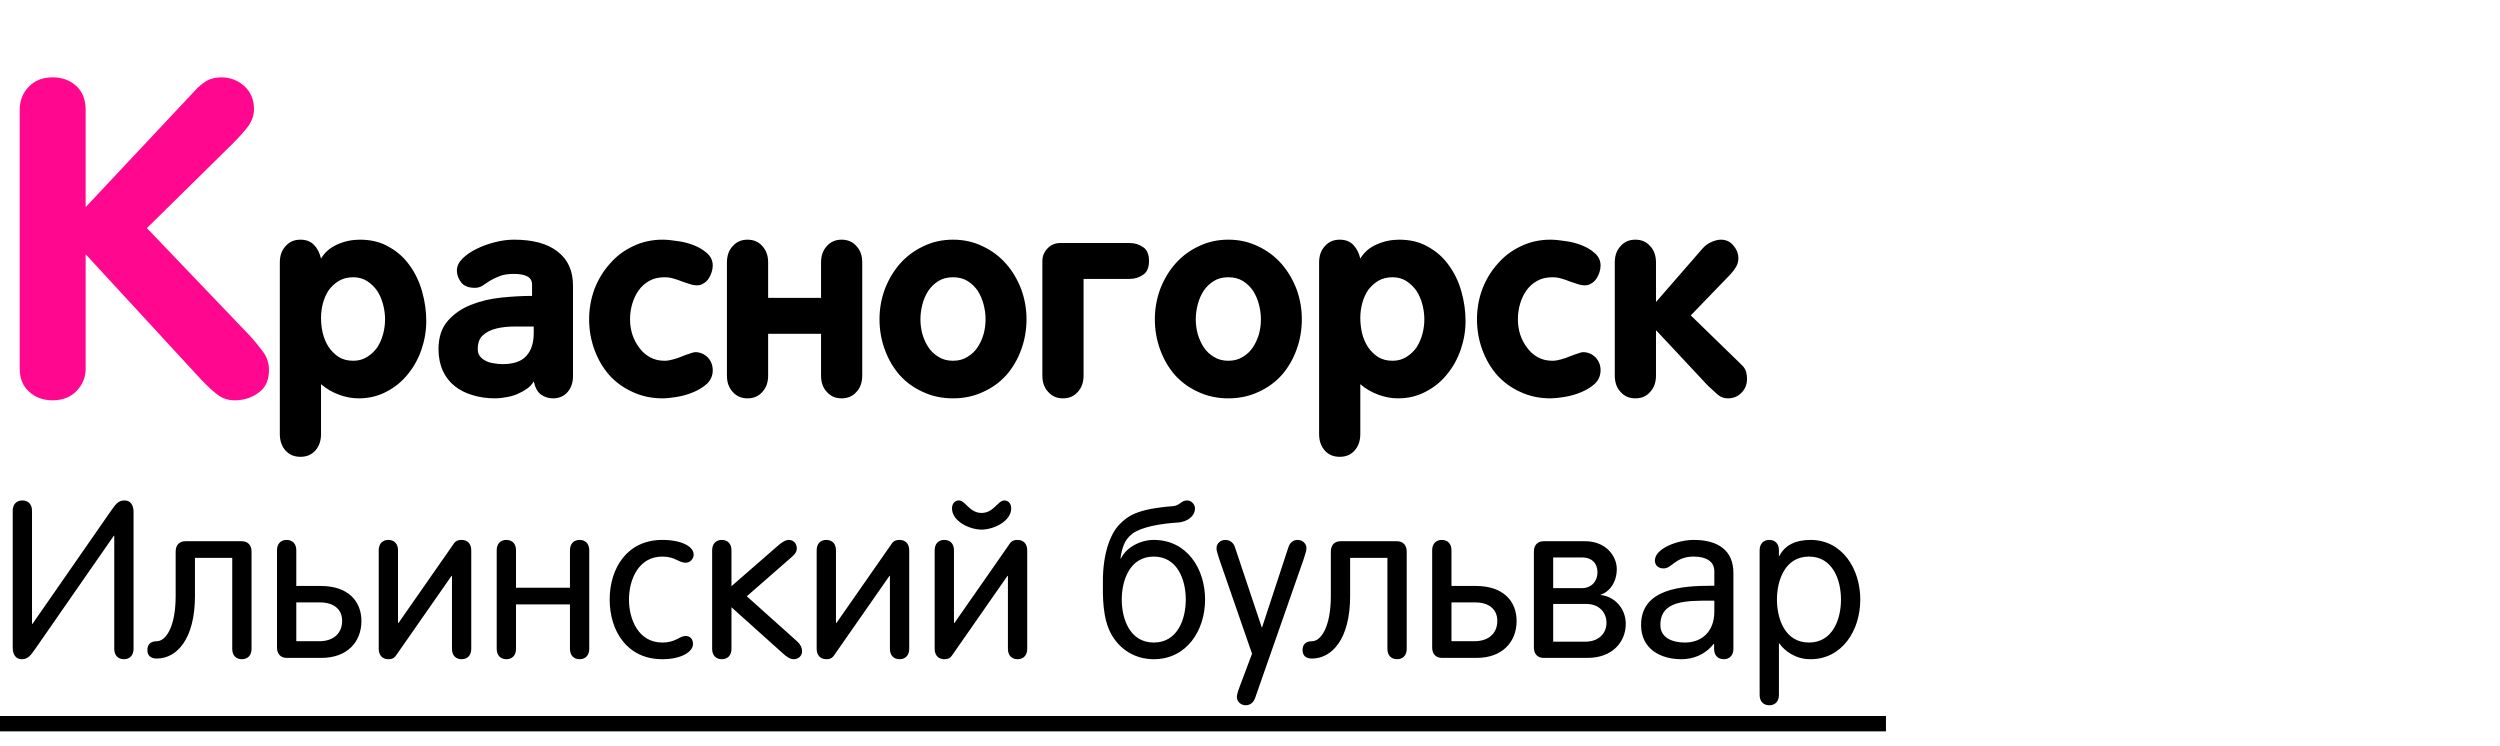 <?xml version="1.0" encoding="UTF-8"?> <svg xmlns="http://www.w3.org/2000/svg" width="114" height="34" viewBox="0 0 114 34" fill="none"><path d="M12.266 16.867C12.266 17.336 12.109 17.681 11.797 17.902C11.484 18.137 11.12 18.254 10.703 18.254C10.404 18.254 10.143 18.169 9.922 18C9.714 17.844 9.466 17.616 9.18 17.316L3.906 11.594V16.809C3.906 17.199 3.77 17.538 3.496 17.824C3.223 18.111 2.858 18.254 2.402 18.254C1.973 18.254 1.615 18.124 1.328 17.863C1.042 17.603 0.898 17.251 0.898 16.809V5.012C0.898 4.595 1.035 4.243 1.309 3.957C1.582 3.671 1.947 3.527 2.402 3.527C2.832 3.527 3.19 3.658 3.477 3.918C3.763 4.178 3.906 4.543 3.906 5.012V9.445L8.945 4.074C9.049 3.957 9.199 3.833 9.395 3.703C9.59 3.586 9.824 3.527 10.098 3.527C10.488 3.527 10.833 3.658 11.133 3.918C11.432 4.191 11.582 4.543 11.582 4.973C11.582 5.233 11.504 5.48 11.348 5.715C11.178 5.949 10.931 6.229 10.605 6.555L6.699 10.402L11.426 15.344C11.647 15.591 11.842 15.832 12.012 16.066C12.181 16.301 12.266 16.568 12.266 16.867Z" fill="#FF078F"></path><path d="M17.559 14.56C17.559 14.339 17.529 14.115 17.47 13.887C17.41 13.658 17.322 13.451 17.203 13.265C17.076 13.087 16.924 12.939 16.746 12.82C16.56 12.702 16.348 12.643 16.111 12.643C15.857 12.643 15.637 12.698 15.451 12.808C15.273 12.918 15.121 13.057 14.994 13.227C14.876 13.404 14.787 13.603 14.727 13.823C14.668 14.043 14.639 14.268 14.639 14.496C14.639 14.725 14.664 14.953 14.715 15.182C14.774 15.419 14.863 15.63 14.981 15.816C15.108 16.003 15.261 16.155 15.438 16.273C15.625 16.392 15.849 16.451 16.111 16.451C16.348 16.451 16.56 16.392 16.746 16.273C16.924 16.163 17.076 16.02 17.203 15.842C17.322 15.656 17.41 15.453 17.47 15.232C17.529 15.012 17.559 14.788 17.559 14.56ZM19.438 14.636C19.438 15.076 19.366 15.508 19.222 15.931C19.078 16.354 18.87 16.73 18.6 17.061C18.329 17.399 18.003 17.666 17.622 17.86C17.241 18.064 16.818 18.165 16.352 18.165C16.056 18.165 15.76 18.11 15.464 18C15.159 17.89 14.884 17.729 14.639 17.518V19.79C14.639 20.103 14.55 20.357 14.372 20.552C14.203 20.738 13.979 20.831 13.699 20.831C13.42 20.831 13.196 20.738 13.026 20.552C12.849 20.357 12.76 20.103 12.76 19.79V11.97C12.76 11.657 12.849 11.407 13.026 11.221C13.196 11.026 13.42 10.929 13.699 10.929C13.962 10.929 14.169 11.009 14.321 11.17C14.474 11.331 14.579 11.538 14.639 11.792C14.808 11.504 15.058 11.288 15.388 11.145C15.709 11.001 16.052 10.929 16.416 10.929C16.924 10.929 17.364 11.039 17.736 11.259C18.117 11.47 18.43 11.75 18.676 12.097C18.93 12.444 19.12 12.841 19.247 13.29C19.374 13.739 19.438 14.187 19.438 14.636ZM24.338 14.89C24.05 14.89 23.758 14.89 23.462 14.89C23.157 14.89 22.882 14.919 22.637 14.979C22.391 15.038 22.188 15.139 22.027 15.283C21.866 15.419 21.786 15.63 21.786 15.918C21.786 16.053 21.82 16.163 21.888 16.248C21.955 16.333 22.04 16.4 22.142 16.451C22.252 16.51 22.374 16.549 22.51 16.565C22.645 16.591 22.781 16.604 22.916 16.604C23.415 16.604 23.775 16.481 23.995 16.235C24.224 15.99 24.338 15.643 24.338 15.194V14.89ZM26.128 17.162C26.128 17.441 26.047 17.678 25.887 17.873C25.717 18.068 25.493 18.165 25.214 18.165C25.019 18.165 24.841 18.11 24.681 18C24.52 17.89 24.406 17.687 24.338 17.391C24.262 17.526 24.156 17.64 24.02 17.733C23.885 17.826 23.737 17.907 23.576 17.975C23.415 18.042 23.246 18.089 23.068 18.114C22.899 18.148 22.738 18.165 22.586 18.165C22.197 18.165 21.845 18.114 21.532 18.013C21.219 17.92 20.948 17.78 20.72 17.594C20.491 17.408 20.314 17.175 20.186 16.895C20.06 16.608 19.996 16.282 19.996 15.918C19.996 15.385 20.136 14.957 20.415 14.636C20.694 14.314 21.05 14.069 21.481 13.899C21.905 13.73 22.366 13.62 22.865 13.569C23.365 13.519 23.83 13.493 24.262 13.493V12.985C24.262 12.808 24.19 12.681 24.046 12.604C23.902 12.528 23.699 12.49 23.436 12.49C23.174 12.49 22.954 12.524 22.776 12.592C22.607 12.659 22.459 12.731 22.332 12.808C22.205 12.892 22.091 12.968 21.989 13.036C21.888 13.095 21.778 13.125 21.659 13.125C21.363 13.125 21.151 13.04 21.024 12.871C20.898 12.702 20.834 12.524 20.834 12.338C20.834 12.143 20.919 11.961 21.088 11.792C21.257 11.623 21.473 11.475 21.735 11.348C21.989 11.221 22.269 11.119 22.573 11.043C22.869 10.967 23.157 10.929 23.436 10.929C24.308 10.929 24.973 11.111 25.43 11.475C25.895 11.83 26.128 12.346 26.128 13.023V17.162ZM32.501 16.883C32.501 17.12 32.416 17.323 32.247 17.492C32.069 17.653 31.858 17.784 31.612 17.886C31.367 17.987 31.113 18.059 30.851 18.102C30.588 18.144 30.377 18.165 30.216 18.165C29.716 18.165 29.259 18.068 28.845 17.873C28.43 17.687 28.075 17.429 27.778 17.099C27.491 16.769 27.266 16.384 27.105 15.943C26.945 15.503 26.864 15.042 26.864 14.56C26.864 14.086 26.945 13.629 27.105 13.188C27.275 12.748 27.508 12.363 27.804 12.033C28.091 11.695 28.443 11.428 28.857 11.233C29.272 11.03 29.725 10.929 30.216 10.929C30.394 10.929 30.618 10.95 30.889 10.992C31.151 11.026 31.401 11.089 31.638 11.183C31.875 11.276 32.078 11.398 32.247 11.551C32.416 11.703 32.501 11.889 32.501 12.109C32.501 12.211 32.484 12.312 32.45 12.414C32.416 12.524 32.37 12.621 32.31 12.706C32.251 12.799 32.175 12.871 32.082 12.922C31.997 12.981 31.9 13.011 31.79 13.011C31.672 13.011 31.553 12.99 31.435 12.947C31.325 12.913 31.21 12.875 31.092 12.833C30.973 12.782 30.851 12.74 30.724 12.706C30.597 12.664 30.457 12.643 30.305 12.643C30.034 12.643 29.801 12.698 29.606 12.808C29.412 12.918 29.251 13.062 29.124 13.239C28.997 13.417 28.9 13.62 28.832 13.849C28.764 14.077 28.73 14.314 28.73 14.56C28.73 14.796 28.764 15.025 28.832 15.245C28.908 15.474 29.014 15.677 29.149 15.854C29.276 16.032 29.437 16.176 29.632 16.286C29.826 16.396 30.051 16.451 30.305 16.451C30.423 16.451 30.554 16.43 30.698 16.388C30.834 16.354 30.969 16.307 31.105 16.248C31.231 16.197 31.35 16.155 31.46 16.121C31.57 16.079 31.65 16.058 31.701 16.058C31.921 16.058 32.112 16.138 32.273 16.299C32.425 16.46 32.501 16.654 32.501 16.883ZM39.318 17.124C39.318 17.437 39.23 17.687 39.052 17.873C38.883 18.068 38.658 18.165 38.379 18.165C38.1 18.165 37.875 18.068 37.706 17.873C37.528 17.687 37.44 17.437 37.44 17.124V15.22H35.027V17.124C35.027 17.437 34.938 17.687 34.761 17.873C34.592 18.068 34.367 18.165 34.088 18.165C33.809 18.165 33.584 18.068 33.415 17.873C33.237 17.687 33.148 17.437 33.148 17.124V11.97C33.148 11.657 33.237 11.407 33.415 11.221C33.584 11.026 33.809 10.929 34.088 10.929C34.367 10.929 34.592 11.026 34.761 11.221C34.938 11.407 35.027 11.657 35.027 11.97V13.582H37.44V11.97C37.44 11.657 37.528 11.407 37.706 11.221C37.875 11.026 38.1 10.929 38.379 10.929C38.658 10.929 38.883 11.026 39.052 11.221C39.23 11.407 39.318 11.657 39.318 11.97V17.124ZM44.942 14.56C44.942 14.339 44.913 14.115 44.853 13.887C44.794 13.658 44.705 13.451 44.587 13.265C44.468 13.087 44.316 12.939 44.13 12.82C43.944 12.702 43.719 12.643 43.457 12.643C43.195 12.643 42.97 12.702 42.784 12.82C42.598 12.939 42.446 13.087 42.327 13.265C42.209 13.451 42.12 13.658 42.06 13.887C42.001 14.115 41.972 14.339 41.972 14.56C41.972 14.788 42.001 15.012 42.06 15.232C42.128 15.461 42.221 15.664 42.34 15.842C42.458 16.02 42.611 16.163 42.797 16.273C42.983 16.392 43.203 16.451 43.457 16.451C43.711 16.451 43.931 16.392 44.117 16.273C44.303 16.163 44.456 16.02 44.574 15.842C44.693 15.664 44.786 15.461 44.853 15.232C44.913 15.012 44.942 14.788 44.942 14.56ZM46.809 14.56C46.809 15.042 46.728 15.503 46.567 15.943C46.407 16.384 46.182 16.769 45.895 17.099C45.598 17.429 45.243 17.687 44.828 17.873C44.413 18.068 43.956 18.165 43.457 18.165C42.958 18.165 42.501 18.068 42.086 17.873C41.671 17.687 41.316 17.429 41.02 17.099C40.732 16.769 40.508 16.384 40.347 15.943C40.186 15.503 40.105 15.042 40.105 14.56C40.105 14.086 40.186 13.629 40.347 13.188C40.516 12.748 40.745 12.363 41.032 12.033C41.328 11.695 41.684 11.428 42.099 11.233C42.513 11.03 42.966 10.929 43.457 10.929C43.948 10.929 44.401 11.03 44.815 11.233C45.23 11.428 45.586 11.695 45.882 12.033C46.17 12.363 46.398 12.748 46.567 13.188C46.728 13.629 46.809 14.086 46.809 14.56ZM52.395 11.906C52.395 12.203 52.306 12.41 52.128 12.528C51.95 12.655 51.743 12.719 51.506 12.719H49.411V17.124C49.411 17.437 49.322 17.687 49.145 17.873C48.975 18.068 48.751 18.165 48.472 18.165C48.192 18.165 47.968 18.068 47.799 17.873C47.621 17.687 47.532 17.437 47.532 17.124V11.906C47.532 11.678 47.613 11.483 47.773 11.322C47.926 11.162 48.12 11.081 48.357 11.081H51.506C51.743 11.081 51.95 11.145 52.128 11.271C52.306 11.39 52.395 11.602 52.395 11.906ZM57.498 14.56C57.498 14.339 57.468 14.115 57.409 13.887C57.35 13.658 57.261 13.451 57.143 13.265C57.024 13.087 56.872 12.939 56.685 12.82C56.499 12.702 56.275 12.643 56.013 12.643C55.75 12.643 55.526 12.702 55.34 12.82C55.154 12.939 55.001 13.087 54.883 13.265C54.764 13.451 54.675 13.658 54.616 13.887C54.557 14.115 54.527 14.339 54.527 14.56C54.527 14.788 54.557 15.012 54.616 15.232C54.684 15.461 54.777 15.664 54.895 15.842C55.014 16.02 55.166 16.163 55.352 16.273C55.539 16.392 55.759 16.451 56.013 16.451C56.267 16.451 56.487 16.392 56.673 16.273C56.859 16.163 57.011 16.02 57.13 15.842C57.248 15.664 57.342 15.461 57.409 15.232C57.468 15.012 57.498 14.788 57.498 14.56ZM59.364 14.56C59.364 15.042 59.284 15.503 59.123 15.943C58.962 16.384 58.738 16.769 58.45 17.099C58.154 17.429 57.798 17.687 57.384 17.873C56.969 18.068 56.512 18.165 56.013 18.165C55.513 18.165 55.056 18.068 54.642 17.873C54.227 17.687 53.871 17.429 53.575 17.099C53.287 16.769 53.063 16.384 52.902 15.943C52.742 15.503 52.661 15.042 52.661 14.56C52.661 14.086 52.742 13.629 52.902 13.188C53.072 12.748 53.3 12.363 53.588 12.033C53.884 11.695 54.24 11.428 54.654 11.233C55.069 11.03 55.522 10.929 56.013 10.929C56.504 10.929 56.956 11.03 57.371 11.233C57.786 11.428 58.141 11.695 58.438 12.033C58.725 12.363 58.954 12.748 59.123 13.188C59.284 13.629 59.364 14.086 59.364 14.56ZM64.95 14.56C64.95 14.339 64.921 14.115 64.861 13.887C64.802 13.658 64.713 13.451 64.595 13.265C64.468 13.087 64.315 12.939 64.138 12.82C63.952 12.702 63.74 12.643 63.503 12.643C63.249 12.643 63.029 12.698 62.843 12.808C62.665 12.918 62.513 13.057 62.386 13.227C62.267 13.404 62.178 13.603 62.119 13.823C62.06 14.043 62.03 14.268 62.03 14.496C62.03 14.725 62.056 14.953 62.106 15.182C62.166 15.419 62.255 15.63 62.373 15.816C62.5 16.003 62.652 16.155 62.83 16.273C63.016 16.392 63.241 16.451 63.503 16.451C63.74 16.451 63.952 16.392 64.138 16.273C64.315 16.163 64.468 16.02 64.595 15.842C64.713 15.656 64.802 15.453 64.861 15.232C64.921 15.012 64.95 14.788 64.95 14.56ZM66.829 14.636C66.829 15.076 66.757 15.508 66.613 15.931C66.469 16.354 66.262 16.73 65.991 17.061C65.72 17.399 65.394 17.666 65.014 17.86C64.633 18.064 64.21 18.165 63.744 18.165C63.448 18.165 63.152 18.11 62.855 18C62.551 17.89 62.276 17.729 62.03 17.518V19.79C62.03 20.103 61.941 20.357 61.764 20.552C61.594 20.738 61.37 20.831 61.091 20.831C60.812 20.831 60.587 20.738 60.418 20.552C60.24 20.357 60.151 20.103 60.151 19.79V11.97C60.151 11.657 60.24 11.407 60.418 11.221C60.587 11.026 60.812 10.929 61.091 10.929C61.353 10.929 61.56 11.009 61.713 11.17C61.865 11.331 61.971 11.538 62.03 11.792C62.2 11.504 62.449 11.288 62.779 11.145C63.101 11.001 63.444 10.929 63.808 10.929C64.315 10.929 64.755 11.039 65.128 11.259C65.509 11.47 65.822 11.75 66.067 12.097C66.321 12.444 66.512 12.841 66.639 13.29C66.766 13.739 66.829 14.187 66.829 14.636ZM72.986 16.883C72.986 17.12 72.902 17.323 72.732 17.492C72.555 17.653 72.343 17.784 72.098 17.886C71.852 17.987 71.598 18.059 71.336 18.102C71.074 18.144 70.862 18.165 70.701 18.165C70.202 18.165 69.745 18.068 69.33 17.873C68.915 17.687 68.56 17.429 68.264 17.099C67.976 16.769 67.752 16.384 67.591 15.943C67.43 15.503 67.35 15.042 67.35 14.56C67.35 14.086 67.43 13.629 67.591 13.188C67.76 12.748 67.993 12.363 68.289 12.033C68.577 11.695 68.928 11.428 69.343 11.233C69.757 11.03 70.21 10.929 70.701 10.929C70.879 10.929 71.103 10.95 71.374 10.992C71.636 11.026 71.886 11.089 72.123 11.183C72.36 11.276 72.563 11.398 72.732 11.551C72.902 11.703 72.986 11.889 72.986 12.109C72.986 12.211 72.969 12.312 72.936 12.414C72.902 12.524 72.855 12.621 72.796 12.706C72.737 12.799 72.66 12.871 72.567 12.922C72.483 12.981 72.385 13.011 72.275 13.011C72.157 13.011 72.038 12.99 71.92 12.947C71.81 12.913 71.696 12.875 71.577 12.833C71.459 12.782 71.336 12.74 71.209 12.706C71.082 12.664 70.942 12.643 70.79 12.643C70.519 12.643 70.287 12.698 70.092 12.808C69.897 12.918 69.736 13.062 69.609 13.239C69.482 13.417 69.385 13.62 69.317 13.849C69.25 14.077 69.216 14.314 69.216 14.56C69.216 14.796 69.25 15.025 69.317 15.245C69.394 15.474 69.499 15.677 69.635 15.854C69.762 16.032 69.922 16.176 70.117 16.286C70.312 16.396 70.536 16.451 70.79 16.451C70.909 16.451 71.04 16.43 71.184 16.388C71.319 16.354 71.454 16.307 71.59 16.248C71.717 16.197 71.835 16.155 71.945 16.121C72.055 16.079 72.136 16.058 72.186 16.058C72.407 16.058 72.597 16.138 72.758 16.299C72.91 16.46 72.986 16.654 72.986 16.883ZM79.664 17.276C79.664 17.53 79.579 17.742 79.41 17.911C79.249 18.08 79.042 18.165 78.788 18.165C78.61 18.165 78.454 18.106 78.318 17.987C78.183 17.869 78.039 17.738 77.887 17.594L75.538 15.08H75.513V17.124C75.513 17.437 75.424 17.687 75.246 17.873C75.077 18.068 74.853 18.165 74.573 18.165C74.294 18.165 74.07 18.068 73.9 17.873C73.723 17.687 73.634 17.437 73.634 17.124V11.97C73.634 11.657 73.723 11.407 73.9 11.221C74.07 11.026 74.294 10.929 74.573 10.929C74.853 10.929 75.077 11.026 75.246 11.221C75.424 11.407 75.513 11.657 75.513 11.97V13.773L77.633 11.335C77.751 11.2 77.891 11.098 78.052 11.03C78.213 10.963 78.352 10.929 78.471 10.929C78.708 10.929 78.898 11.018 79.042 11.195C79.194 11.373 79.27 11.568 79.27 11.779C79.27 11.915 79.237 12.042 79.169 12.16C79.101 12.279 79.012 12.397 78.902 12.516L77.1 14.382L79.436 16.654C79.529 16.747 79.592 16.849 79.626 16.959C79.651 17.069 79.664 17.175 79.664 17.276Z" fill="black"></path><path d="M6.09 29.59C6.09 29.88 5.92 30.06 5.65 30.06C5.38 30.06 5.21 29.88 5.21 29.59V24.43H5.19L1.6 29.6C1.36 29.95 1.24 30.06 0.98 30.06C0.73 30.06 0.58 29.85 0.58 29.54V23.29C0.58 23 0.75 22.82 1.02 22.82C1.29 22.82 1.46 23 1.46 23.29V28.45H1.48L5.07 23.28C5.31 22.93 5.43 22.82 5.69 22.82C5.93 22.82 6.09 23.01 6.09 23.34V29.59ZM11.47 29.59C11.47 29.88 11.3 30.06 11.03 30.06C10.76 30.06 10.59 29.88 10.59 29.59V25.44H8.89V27.18C8.89 29.14 8.06 30.03 7.15 30.03C6.89 30.03 6.72 29.91 6.72 29.64C6.72 29.37 6.89 29.24 7.15 29.24C7.55 29.24 8.01 28.61 8.01 27.18V25.16C8.01 24.84 8.19 24.68 8.45 24.68H11.03C11.3 24.68 11.47 24.86 11.47 25.15V29.59ZM15.601 28.31C15.601 27.8 15.241 27.47 14.591 27.47H13.511V29.24H14.561C15.171 29.24 15.601 28.91 15.601 28.31ZM13.511 26.72H14.631C15.871 26.72 16.481 27.41 16.481 28.32C16.481 29.27 15.831 30 14.661 30H13.071C12.801 30 12.631 29.82 12.631 29.53V25.09C12.631 24.8 12.801 24.62 13.071 24.62C13.341 24.62 13.511 24.8 13.511 25.09V26.72ZM21.489 29.59C21.489 29.88 21.32 30.06 21.049 30.06C20.779 30.06 20.61 29.88 20.61 29.59V26.26H20.59L18.149 29.76C18.029 29.93 17.98 30.06 17.709 30.06C17.439 30.06 17.27 29.88 17.27 29.59V25.09C17.27 24.8 17.439 24.62 17.709 24.62C17.98 24.62 18.149 24.8 18.149 25.09V28.41H18.169L20.61 24.91C20.72 24.75 20.779 24.62 21.049 24.62C21.32 24.62 21.489 24.8 21.489 25.09V29.59ZM23.53 27.56V29.59C23.53 29.88 23.36 30.06 23.09 30.06C22.82 30.06 22.65 29.88 22.65 29.59V25.09C22.65 24.8 22.82 24.62 23.09 24.62C23.36 24.62 23.53 24.8 23.53 25.09V26.8H25.99V25.09C25.99 24.8 26.16 24.62 26.43 24.62C26.7 24.62 26.87 24.8 26.87 25.09V29.59C26.87 29.88 26.7 30.06 26.43 30.06C26.16 30.06 25.99 29.88 25.99 29.59V27.56H23.53ZM27.801 27.34C27.801 25.93 28.581 24.62 30.201 24.62C31.101 24.62 31.631 24.93 31.631 25.29C31.631 25.47 31.481 25.66 31.271 25.66C30.931 25.66 30.801 25.38 30.201 25.38C29.111 25.38 28.681 26.44 28.681 27.34C28.681 28.24 29.111 29.3 30.201 29.3C30.821 29.3 30.981 29 31.261 29C31.461 29 31.601 29.13 31.601 29.37C31.601 29.7 31.111 30.06 30.201 30.06C28.581 30.06 27.801 28.75 27.801 27.34ZM36.575 29.71C36.575 29.91 36.395 30.06 36.205 30.06C35.995 30.06 35.855 29.93 35.694 29.79L33.355 27.69V29.59C33.355 29.88 33.184 30.06 32.914 30.06C32.645 30.06 32.474 29.88 32.474 29.59V25.09C32.474 24.8 32.645 24.62 32.914 24.62C33.184 24.62 33.355 24.8 33.355 25.09V26.73L35.465 24.89C35.635 24.74 35.815 24.62 35.965 24.62C36.194 24.62 36.334 24.79 36.334 25.01C36.334 25.14 36.285 25.24 36.114 25.39L34.054 27.19L36.364 29.26C36.505 29.39 36.575 29.54 36.575 29.71ZM41.46 29.59C41.46 29.88 41.29 30.06 41.02 30.06C40.75 30.06 40.58 29.88 40.58 29.59V26.26H40.56L38.12 29.76C38 29.93 37.95 30.06 37.68 30.06C37.41 30.06 37.24 29.88 37.24 29.59V25.09C37.24 24.8 37.41 24.62 37.68 24.62C37.95 24.62 38.12 24.8 38.12 25.09V28.41H38.14L40.58 24.91C40.69 24.75 40.75 24.62 41.02 24.62C41.29 24.62 41.46 24.8 41.46 25.09V29.59ZM46.841 29.59C46.841 29.88 46.671 30.06 46.401 30.06C46.131 30.06 45.961 29.88 45.961 29.59V26.26H45.941L43.501 29.76C43.381 29.93 43.331 30.06 43.061 30.06C42.791 30.06 42.621 29.88 42.621 29.59V25.09C42.621 24.8 42.791 24.62 43.061 24.62C43.331 24.62 43.501 24.8 43.501 25.09V28.41H43.521L45.961 24.91C46.071 24.75 46.131 24.62 46.401 24.62C46.671 24.62 46.841 24.8 46.841 25.09V29.59ZM43.411 23.18C43.411 22.98 43.531 22.82 43.721 22.82C44.031 22.82 44.201 23.39 44.761 23.39C45.321 23.39 45.491 22.82 45.801 22.82C45.991 22.82 46.111 22.98 46.111 23.18C46.111 23.77 45.311 24.15 44.761 24.15C44.211 24.15 43.411 23.77 43.411 23.18ZM54.072 27.34C54.072 26.44 53.692 25.38 52.612 25.38C51.532 25.38 51.152 26.44 51.152 27.34C51.152 28.24 51.532 29.3 52.612 29.3C53.692 29.3 54.072 28.24 54.072 27.34ZM51.092 25.47H51.112C51.372 24.94 52.022 24.62 52.612 24.62C54.122 24.62 54.952 25.93 54.952 27.34C54.952 28.75 54.112 30.06 52.612 30.06C51.752 30.06 51.072 29.61 50.692 28.95C50.252 28.19 50.292 27.12 50.292 26.49C50.292 25.32 50.592 24.39 51.042 23.92C51.422 23.53 51.832 23.21 53.492 23.08C53.812 23.05 53.852 22.82 54.132 22.82C54.342 22.82 54.492 23.01 54.492 23.19C54.492 23.49 54.202 23.8 53.682 23.83C52.902 23.88 52.042 24.03 51.632 24.34C51.252 24.63 51.162 25.02 51.092 25.47ZM57.093 29.81L55.593 25.48C55.493 25.18 55.473 25.09 55.473 24.99C55.473 24.77 55.673 24.62 55.873 24.62C56.093 24.62 56.253 24.76 56.313 24.95L57.533 28.6H57.553L58.753 24.95C58.813 24.76 58.953 24.62 59.173 24.62C59.373 24.62 59.573 24.77 59.573 24.99C59.573 25.09 59.553 25.18 59.453 25.48L57.233 31.83C57.163 32.02 57.023 32.16 56.803 32.16C56.603 32.16 56.403 32.01 56.403 31.79C56.403 31.69 56.423 31.6 56.533 31.3L57.093 29.81ZM64.146 29.59C64.146 29.88 63.976 30.06 63.706 30.06C63.436 30.06 63.266 29.88 63.266 29.59V25.44H61.566V27.18C61.566 29.14 60.736 30.03 59.826 30.03C59.566 30.03 59.396 29.91 59.396 29.64C59.396 29.37 59.566 29.24 59.826 29.24C60.226 29.24 60.686 28.61 60.686 27.18V25.16C60.686 24.84 60.866 24.68 61.126 24.68H63.706C63.976 24.68 64.146 24.86 64.146 25.15V29.59ZM68.277 28.31C68.277 27.8 67.917 27.47 67.267 27.47H66.187V29.24H67.237C67.847 29.24 68.277 28.91 68.277 28.31ZM66.187 26.72H67.307C68.547 26.72 69.157 27.41 69.157 28.32C69.157 29.27 68.507 30 67.337 30H65.747C65.477 30 65.307 29.82 65.307 29.53V25.09C65.307 24.8 65.477 24.62 65.747 24.62C66.017 24.62 66.187 24.8 66.187 25.09V26.72ZM74.135 28.45C74.135 29.28 73.515 30 72.395 30H70.385C70.115 30 69.945 29.82 69.945 29.53V25.15C69.945 24.86 70.115 24.68 70.385 24.68H72.285C73.225 24.68 73.725 25.35 73.725 25.95C73.725 26.53 73.415 26.98 72.985 27.12V27.13C73.625 27.2 74.135 27.74 74.135 28.45ZM72.845 26.1C72.845 25.72 72.625 25.42 72.135 25.42H70.825V26.82H72.125C72.585 26.82 72.845 26.49 72.845 26.1ZM73.255 28.4C73.255 27.92 72.915 27.54 72.335 27.54H70.825V29.26H72.305C72.855 29.26 73.255 28.92 73.255 28.4ZM79.043 29.59C79.043 29.88 78.873 30.06 78.603 30.06C78.333 30.06 78.163 29.88 78.163 29.59V29.38L78.143 29.36C77.753 29.86 77.203 30.06 76.673 30.06C75.713 30.06 74.833 29.59 74.833 28.5C74.833 26.84 76.693 26.71 78.053 26.71H78.173V26.05C78.173 25.6 77.803 25.38 77.233 25.38C76.393 25.38 76.243 25.92 75.863 25.92C75.593 25.92 75.463 25.75 75.463 25.56C75.463 25.01 76.503 24.62 77.233 24.62C78.393 24.62 79.043 25.14 79.043 26.12V29.59ZM78.173 27.89V27.39H77.983C76.863 27.39 75.713 27.39 75.713 28.5C75.713 29.08 76.253 29.3 76.833 29.3C77.583 29.3 78.173 28.82 78.173 27.89ZM81.029 27.34C81.029 28.24 81.409 29.3 82.489 29.3C83.569 29.3 83.949 28.24 83.949 27.34C83.949 26.44 83.569 25.38 82.489 25.38C81.409 25.38 81.029 26.44 81.029 27.34ZM80.239 31.69V25.09C80.239 24.8 80.409 24.62 80.679 24.62C80.949 24.62 81.119 24.8 81.119 25.09V25.35H81.139C81.389 24.87 81.859 24.62 82.559 24.62C83.999 24.62 84.829 25.93 84.829 27.34C84.829 28.75 83.999 30.06 82.559 30.06C81.859 30.06 81.369 29.67 81.139 29.34H81.119V31.69C81.119 31.98 80.949 32.16 80.679 32.16C80.409 32.16 80.239 31.98 80.239 31.69Z" fill="black"></path><path d="M0 33H86" stroke="black" stroke-width="0.7"></path></svg> 
